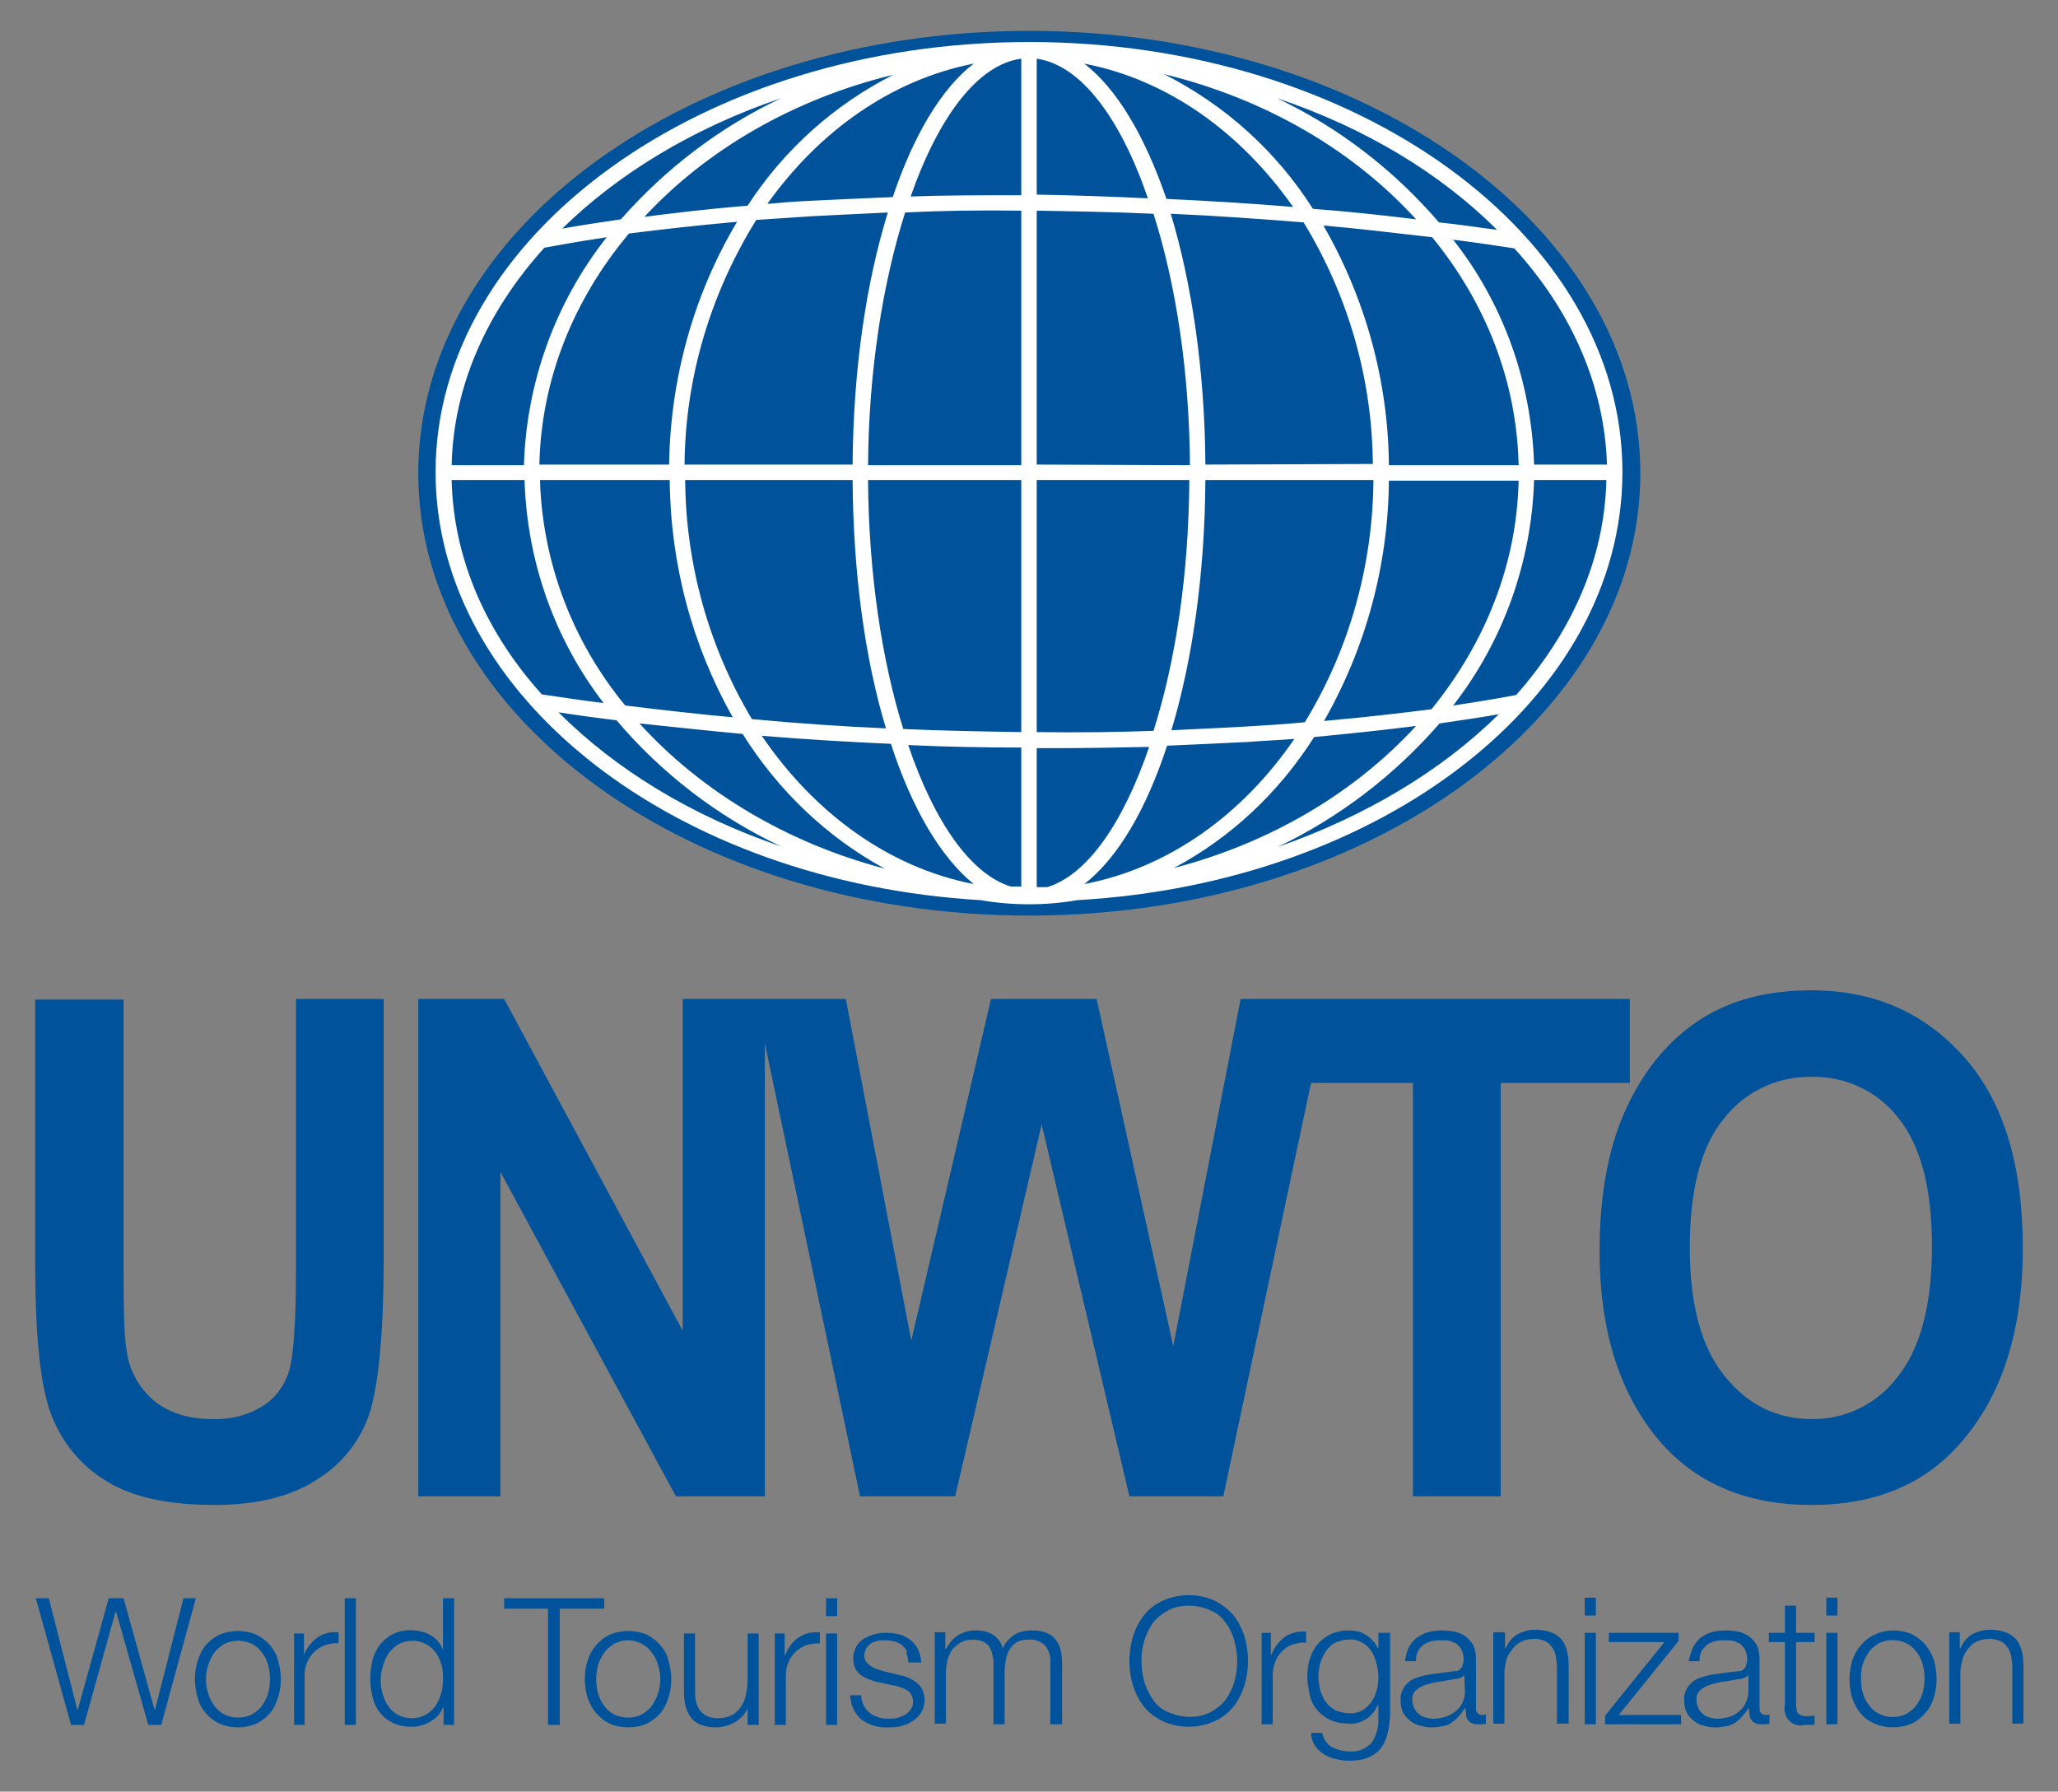 <?xml version="1.0" encoding="utf-8"?>
<!-- Generator: Adobe Illustrator 22.1.0, SVG Export Plug-In . SVG Version: 6.00 Build 0)  -->
<svg version="1.1" id="Layer_1" xmlns="http://www.w3.org/2000/svg" xmlns:xlink="http://www.w3.org/1999/xlink" x="0px" y="0px"
	 viewBox="0 0 333.1 290" width="338.913" height="295.061" style="enable-background:new 0 0 333.1 290;" xml:space="preserve">
<rect x="0" y="0" width="333.1" height="290" fill="#808080" stroke="none"/>
<style type="text/css">
	.st0{fill:#00539B;}
	.st1{fill:#FFFFFF;}
</style>
<title>Asset 1</title>
<g id="Layer_2_1_">
	<g id="Layer_1-2">
		<path class="st0" d="M265.5,76.6C265.5,37,221.2,5,166.6,5S67.7,37,67.7,76.6s44.2,71.6,98.9,71.6S265.5,116.1,265.5,76.6"/>
		<path class="st1" d="M262.6,76.4c0-38.4-43.1-69.6-96-69.6S70.5,38.1,70.5,76.4c0,36.5,38.9,66.4,88.2,69.3
			c5.2,0.9,10.5,0.9,15.7,0C223.7,142.9,262.6,113,262.6,76.4 M73.1,77.7h11.8c0.4,13.1,4.8,25.7,12.8,36.1c-3.3-0.4-6.6-0.9-10-1.4
			C78.7,102.4,73.4,90.5,73.1,77.7 M88.1,40.1c1.2-0.2,4.7-0.9,10.1-1.7c-8.3,10.5-13,23.5-13.4,36.9H73.1
			C73.4,62.3,78.9,50.3,88.1,40.1 M260.1,75.2h-11.8c-0.4-13.2-4.9-26-13.1-36.4c3.3,0.4,6.6,0.9,9.9,1.4
			C254.3,50.3,259.7,62.4,260.1,75.2 M245.8,75.3h-21c-0.1-13.6-3.8-27-10.6-38.8c5.7,0.5,11.5,1.2,17.6,1.9
			C240.4,48.9,245.5,61.6,245.8,75.3 M165.3,34.1v41.2h-24.8c0.1-15.3,2.4-29.6,6-40.9C152.3,34.1,158.6,34,165.3,34.1 M147.4,31.8
			c4.5-12.9,10.9-21.4,17.9-22.3v22.1C158.9,31.6,152.9,31.6,147.4,31.8 M165.3,77.7v40.8c-6-0.1-12.4-0.2-19.1-0.5
			c-3.5-11.2-5.6-25.3-5.7-40.3H165.3z M165.3,121v22.5c-0.6,0-1.1,0-1.7,0c-6.5-2-12.4-10.5-16.6-22.9
			C153.4,120.9,159.5,121,165.3,121 M167.8,143.6v-22.5h2.6c5.5,0,10.7-0.1,15.6-0.2c-4.2,12.3-10,20.7-16.5,22.7L167.8,143.6
			 M167.8,118.5V77.7h24.7c-0.1,15.2-2.2,29.3-5.8,40.6C181,118.5,174.6,118.6,167.8,118.5 M167.8,75.2V34.1
			c6,0.1,12.3,0.2,18.9,0.5c3.6,11.3,5.8,25.4,5.9,40.7L167.8,75.2z M167.8,31.5V9.5c7.1,1,13.5,9.5,18,22.6
			C179.5,31.8,173.5,31.6,167.8,31.5 M175.5,10.3c13.5,2.6,25.3,11.1,33.8,23.2c-7.1-0.6-14-1-20.5-1.3
			C185.3,22,180.8,14.4,175.5,10.3 M144.5,31.9c-4.8,0.2-9.2,0.4-13.3,0.6c-2.4,0.1-4.8,0.3-7,0.5c8.4-11.8,20.1-20.1,33.4-22.7
			C152.4,14.3,147.9,21.8,144.5,31.9 M131.4,35c3.8-0.2,7.9-0.4,12.3-0.6c-3.5,11.3-5.6,25.4-5.7,40.8h-27.2
			c0.1-14,4.2-27.7,11.6-39.6C125.3,35.4,128.3,35.2,131.4,35 M138,77.7c0.1,15.1,2,29,5.4,40.2c-6.9-0.3-14.2-0.8-21.7-1.5
			c-7-11.7-10.7-25.1-10.8-38.7H138z M144.2,120.4c3.4,10.5,8.1,18.4,13.4,22.7c-13.8-2.7-25.8-11.5-34.3-24
			C130.6,119.7,137.5,120.1,144.2,120.4 M188.9,120.7c4.7-0.2,9-0.4,13-0.6c2.6-0.2,5.2-0.3,7.6-0.5c-8.4,12.3-20.4,20.9-34,23.5
			C180.9,138.9,185.5,131.1,188.9,120.7 M201.7,117.6c-3.7,0.2-7.7,0.4-12.1,0.6c3.4-11.3,5.4-25.2,5.5-40.5h27.2
			c-0.1,13.8-3.9,27.4-11.1,39.2C208.2,117.2,205.1,117.4,201.7,117.6 M195.1,75.2c-0.1-15.3-2.2-29.3-5.6-40.6
			c6.9,0.3,14,0.8,21.5,1.4c7.2,11.8,11.1,25.3,11.2,39.1L195.1,75.2z M212.5,33.8c-5.9-9.3-14.2-16.8-24.1-21.8
			c16.4,4,30.6,12.3,40.8,23.5C223.5,34.8,217.9,34.2,212.5,33.8 M121,33.3c-6.4,0.5-12,1.2-16.7,1.8c10.1-10.9,24.2-19.1,40.3-23
			C135.1,16.9,126.9,24.2,121,33.3 M119.3,35.9c-7.1,11.9-10.8,25.5-11,39.3h-21c0.3-13.9,5.6-26.8,14.5-37.4
			C106.6,37.2,112.5,36.5,119.3,35.9 M87.4,77.7h21c0.1,13.5,3.6,26.7,10.2,38.4c-5.7-0.5-11.5-1.2-17.4-1.9
			C92.7,103.9,87.8,91.1,87.4,77.7 M120.2,118.8c5.7,9.1,13.6,16.7,23,21.8c-16-4.2-29.8-12.6-39.7-23.5
			C109.2,117.7,114.8,118.3,120.2,118.8 M212.7,119.3c6.3-0.6,11.9-1.2,16.5-1.8c-9.9,10.8-23.5,18.9-39.2,23
			C199.2,135.6,207,128.3,212.7,119.3 M214.3,116.7c6.8-11.9,10.4-25.3,10.5-38.9h21c-0.3,13.7-5.5,26.4-14.1,37
			C226.9,115.4,221.1,116.1,214.3,116.7 M248.3,77.7H260c-0.3,12.8-5.6,24.6-14.6,34.8c-0.6,0.1-4.1,0.8-10.2,1.7
			C243.3,103.8,247.9,91,248.3,77.7 M242.3,37.2c-3.2-0.4-6.3-0.9-9.4-1.2c-7.2-8.4-16.1-15.3-26.2-20.1
			C221,20.7,233.2,28.1,242.3,37.2 M126.4,15.9c-9.9,4.7-18.7,11.4-25.9,19.6c-4.1,0.6-7.3,1.1-9.5,1.5
			C100.2,28,112.3,20.7,126.4,15.9 M90.4,115.3c3.2,0.5,6.3,0.9,9.4,1.3c7.3,8.6,16.4,15.6,26.6,20.4
			C112,132.1,99.7,124.6,90.4,115.3 M206.8,137.1c10-4.8,18.9-11.6,26.2-20c4.2-0.6,7.4-1.1,9.6-1.5
			C233.4,124.7,221.1,132.1,206.8,137.1"/>
		<path class="st0" d="M47.9,206.2c0,8-0.4,13.2-1.1,15.7c-0.7,2.3-2.2,4.4-4.3,5.7c-2.4,1.5-5.2,2.2-8.1,2.1c-3.9,0-7-1-9.4-2.9
			c-2.5-2.1-4.1-5-4.5-8.2c-0.4-2-0.5-6.5-0.5-13.2v-43.6H5.7v42.9c0,12,0.9,20.3,2.8,24.8c1.8,4.4,4.9,8,9,10.4
			c4.1,2.5,9.9,3.7,17.3,3.7c7.1,0,12.8-1.5,17.1-4.5c4.1-2.7,7.1-6.9,8.3-11.7c1.2-4.8,1.9-12.6,1.9-23.4v-42.3H47.9V206.2z"/>
		<polygon class="st0" points="263.8,161.7 215.1,161.7 207.7,161.7 200.8,161.7 189.9,217.9 177.5,161.7 160.4,161.7 147.5,217 
			136.9,161.7 123.8,161.7 122.3,161.7 110.5,161.7 110.5,215.4 81.6,161.7 67.7,161.7 67.7,242.2 81,242.2 81,189.7 109.4,242.2 
			123.8,242.2 123.8,168.9 139.2,242.2 154.6,242.2 168.6,182 182.8,242.2 198,242.2 212.2,175.3 228.7,175.3 228.7,242.2 
			242.9,242.2 242.9,175.3 263.8,175.3 		"/>
		<path class="st0" d="M317.9,171.1c-6.4-7.2-14.6-10.8-24.7-10.8c-7,0-12.9,1.5-17.8,4.6s-8.9,7.7-11.9,13.9
			c-3,6.2-4.6,14.1-4.6,23.7c0,13.2,3.4,23.6,10.1,31.2c5.9,6.6,14,9.9,24.2,9.9c10.2,0,18.3-3.3,24.1-10
			c6.7-7.6,10.1-18.1,10.1-31.6C327.4,188.6,324.3,178.3,317.9,171.1 M307.2,222.8c-3.3,4.4-8.5,7-14,6.9c-5.6,0-10.3-2.3-14-6.9
			c-3.8-4.6-5.7-11.6-5.7-20.8c0-9.4,1.8-16.4,5.5-20.9c3.4-4.4,8.7-6.9,14.2-6.8c5.5-0.1,10.7,2.3,14.1,6.7
			c3.6,4.5,5.4,11.4,5.4,20.7C312.7,211.1,310.9,218.1,307.2,222.8"/>
		<polygon class="st0" points="7.9,258.7 12.5,276.7 12.6,276.7 17.6,258.7 20,258.7 25,276.7 25.1,276.7 29.7,258.7 31.7,258.7 
			26.1,279.2 24,279.2 18.8,260.9 18.7,260.9 13.6,279.2 11.5,279.2 5.8,258.7 		"/>
		<path class="st0" d="M41.5,264.6c0.8,0.4,1.6,1,2.2,1.7c0.6,0.7,1.1,1.6,1.3,2.5c0.6,2,0.6,4.1,0,6c-0.3,0.9-0.7,1.8-1.3,2.5
			c-0.6,0.7-1.4,1.3-2.2,1.7c-1.9,0.8-4.1,0.8-6,0c-0.8-0.4-1.6-1-2.2-1.7c-0.6-0.7-1.1-1.6-1.3-2.5c-0.6-2-0.6-4.1,0-6
			c0.3-0.9,0.7-1.8,1.3-2.5c0.6-0.7,1.4-1.3,2.2-1.7C37.4,263.8,39.6,263.8,41.5,264.6 M36.3,266.1c-0.6,0.4-1.2,0.8-1.6,1.4
			c-0.4,0.6-0.8,1.3-1,2c-0.5,1.5-0.5,3.1,0,4.6c0.2,0.7,0.5,1.4,1,2c0.4,0.6,1,1.1,1.6,1.4c1.4,0.7,3.1,0.7,4.5,0
			c0.6-0.4,1.2-0.8,1.6-1.4c0.4-0.6,0.8-1.3,1-2c0.4-1.5,0.4-3.1,0-4.6c-0.2-0.7-0.5-1.4-1-2c-0.4-0.6-1-1.1-1.6-1.4
			C39.4,265.4,37.7,265.4,36.3,266.1"/>
		<path class="st0" d="M49.2,264.4v3.5l0,0c0.4-1.1,1.2-2.1,2.1-2.8c1-0.7,2.2-1,3.5-0.9v1.8c-0.8-0.1-1.5,0.1-2.2,0.3
			c-1.3,0.5-2.4,1.5-2.9,2.8c-0.3,0.7-0.4,1.4-0.4,2.2v7.9h-1.7v-14.8H49.2z"/>
		<rect x="55.8" y="258.7" class="st0" width="1.8" height="20.5"/>
		<path class="st0" d="M71.8,279.2v-2.8h-0.1c-0.2,0.5-0.5,0.9-0.8,1.3c-0.4,0.4-0.8,0.7-1.3,1c-0.5,0.3-1,0.5-1.5,0.6
			c-0.5,0.2-1.1,0.2-1.6,0.2c-1,0-2-0.2-2.9-0.6c-0.8-0.4-1.6-1-2.1-1.7c-0.6-0.7-1-1.6-1.2-2.5c-0.5-2-0.5-4,0-6
			c0.2-0.9,0.7-1.8,1.2-2.5c0.6-0.7,1.3-1.3,2.1-1.7c1.4-0.7,3-0.8,4.6-0.4c0.5,0.1,1,0.3,1.5,0.6c0.5,0.3,0.9,0.6,1.2,1
			c0.4,0.4,0.6,0.9,0.8,1.4l0,0v-8.4h1.8v20.5H71.8z M61.9,274.1c0.2,0.7,0.5,1.4,0.9,2c0.4,0.6,0.9,1.1,1.5,1.4
			c0.7,0.4,1.4,0.6,2.2,0.6c1.6,0.1,3.1-0.7,4-2c0.4-0.6,0.7-1.3,0.9-2c0.4-1.5,0.4-3,0.1-4.5c-0.2-0.7-0.5-1.4-0.9-2
			c-0.9-1.3-2.4-2.1-4-2c-0.8,0-1.5,0.2-2.2,0.6c-0.6,0.4-1.1,0.9-1.5,1.4c-0.4,0.6-0.7,1.3-0.9,2C61.5,271,61.5,272.6,61.9,274.1"
			/>
		<polygon class="st0" points="97.8,258.7 97.8,260.4 90.6,260.4 90.6,279.2 88.7,279.2 88.7,260.4 81.6,260.4 81.6,258.7 		"/>
		<path class="st0" d="M104.7,264.6c0.8,0.4,1.6,1,2.2,1.7c0.6,0.7,1.1,1.6,1.3,2.5c0.6,2,0.6,4.1,0,6c-0.3,0.9-0.7,1.8-1.3,2.5
			c-0.6,0.7-1.4,1.3-2.2,1.7c-0.9,0.4-2,0.6-3,0.6c-1,0-2.1-0.2-3-0.6c-0.9-0.4-1.6-1-2.2-1.7c-0.6-0.7-1.1-1.6-1.4-2.5
			c-0.6-2-0.6-4.1,0-6c0.3-0.9,0.7-1.7,1.4-2.5c0.6-0.7,1.3-1.3,2.2-1.7c0.9-0.4,2-0.6,3-0.6C102.7,264,103.8,264.2,104.7,264.6
			 M99.4,266.1c-0.6,0.4-1.2,0.8-1.6,1.4c-0.4,0.6-0.8,1.3-1,2c-0.4,1.5-0.4,3.1,0,4.6c0.2,0.7,0.5,1.4,1,2c0.4,0.6,1,1.1,1.6,1.4
			c1.4,0.7,3.1,0.7,4.5,0c0.6-0.4,1.2-0.8,1.6-1.4c0.4-0.6,0.8-1.3,1-2c0.5-1.5,0.5-3.1,0-4.6c-0.2-0.7-0.5-1.4-1-2
			c-0.4-0.6-1-1.1-1.6-1.4C102.5,265.3,100.8,265.3,99.4,266.1"/>
		<path class="st0" d="M121,279.2v-2.7H121c-0.4,1-1.2,1.8-2.1,2.3c-0.9,0.5-2,0.8-3,0.8c-0.8,0-1.6-0.1-2.4-0.4
			c-0.6-0.2-1.2-0.6-1.6-1.1c-0.4-0.5-0.7-1.1-0.9-1.8c-0.2-0.8-0.3-1.6-0.3-2.3v-9.6h1.8v9.7c0,1.1,0.3,2.2,1,3
			c0.8,0.8,1.9,1.1,3,1c0.7,0,1.4-0.2,2-0.5c0.6-0.3,1-0.8,1.4-1.3c0.4-0.6,0.7-1.2,0.8-1.9c0.2-0.7,0.3-1.5,0.3-2.2v-7.8h1.8v14.8
			H121z"/>
		<path class="st0" d="M127,264.4v3.5h0.1c0.4-1.1,1.1-2.1,2.1-2.8c1-0.7,2.2-1,3.5-0.9v1.8c-0.8,0-1.5,0.1-2.2,0.3
			c-1.3,0.5-2.4,1.5-2.9,2.8c-0.3,0.7-0.4,1.4-0.4,2.2v7.9h-1.8v-14.8H127z"/>
		<path class="st0" d="M135.5,261.6h-1.8v-2.9h1.8V261.6z M135.5,279.2h-1.8v-14.8h1.8V279.2z"/>
		<path class="st0" d="M146.8,267.3c-0.2-0.4-0.5-0.7-0.8-1c-0.4-0.3-0.8-0.5-1.2-0.6c-0.5-0.1-1-0.2-1.5-0.2c-0.4,0-0.8,0-1.2,0.1
			c-0.4,0.1-0.8,0.2-1.1,0.4c-0.3,0.2-0.6,0.5-0.8,0.8c-0.2,0.4-0.3,0.8-0.3,1.2c0,0.4,0.1,0.7,0.3,1c0.2,0.3,0.5,0.5,0.8,0.7
			c0.3,0.2,0.6,0.4,1,0.5c0.4,0.1,0.7,0.2,1,0.3l2.4,0.6c0.5,0.1,1,0.2,1.5,0.4c0.5,0.2,0.9,0.5,1.4,0.8c0.4,0.3,0.7,0.7,1,1.2
			c0.5,1.2,0.5,2.6-0.2,3.7c-0.4,0.6-0.8,1-1.4,1.4c-0.6,0.4-1.2,0.6-1.9,0.8c-0.7,0.2-1.4,0.2-2.1,0.2c-1.5,0.1-3-0.4-4.2-1.2
			c-1.2-1-1.8-2.4-1.9-4h1.8c0,1.1,0.5,2.1,1.3,2.8c0.9,0.7,1.9,1,3,1c0.5,0,0.9,0,1.4-0.1c0.5-0.1,0.9-0.3,1.3-0.5
			c0.4-0.2,0.7-0.5,1-0.9c0.5-0.7,0.5-1.6,0.1-2.4c-0.2-0.3-0.4-0.6-0.7-0.7c-0.3-0.2-0.7-0.4-1.1-0.5c-0.4-0.1-0.8-0.3-1.2-0.3
			l-2.3-0.5c-0.6-0.1-1.1-0.3-1.6-0.5c-0.5-0.2-0.9-0.4-1.3-0.7c-0.4-0.3-0.7-0.7-0.9-1.1c-0.2-0.5-0.3-1-0.3-1.6
			c0-0.7,0.2-1.3,0.5-1.9c0.3-0.5,0.8-1,1.3-1.3c0.6-0.3,1.2-0.6,1.8-0.7c0.6-0.2,1.3-0.2,1.9-0.2c0.7,0,1.4,0.1,2.1,0.3
			c0.6,0.2,1.2,0.5,1.7,0.9c0.5,0.4,0.9,0.9,1.2,1.5c0.3,0.7,0.5,1.4,0.5,2.1H147c0-0.5-0.1-1-0.3-1.4"/>
		<path class="st0" d="M153,264.4v2.5h0.1c0.5-0.9,1.1-1.6,1.9-2.2c0.9-0.5,1.9-0.8,3-0.8c0.9,0,1.9,0.2,2.7,0.7
			c0.8,0.5,1.4,1.3,1.6,2.2c0.4-0.9,1.1-1.7,1.9-2.2c0.8-0.5,1.8-0.7,2.8-0.7c3.3,0,4.9,1.7,4.9,5.2v10H170v-9.9
			c0.1-1-0.2-2-0.8-2.8c-0.7-0.7-1.7-1.1-2.7-1c-0.7,0-1.3,0.1-1.9,0.4c-0.5,0.3-0.9,0.7-1.2,1.2c-0.3,0.5-0.5,1.1-0.6,1.7
			c-0.1,0.7-0.2,1.3-0.2,2v8.4h-1.8v-10c0-0.5-0.1-1-0.2-1.4c-0.1-0.4-0.3-0.8-0.5-1.2c-0.2-0.3-0.6-0.6-1-0.8
			c-0.5-0.2-1-0.3-1.5-0.3c-0.7,0-1.4,0.1-2,0.4c-0.5,0.3-1,0.7-1.4,1.1c-0.4,0.5-0.6,1.1-0.8,1.7c-0.2,0.7-0.3,1.4-0.3,2.2v8.2
			h-1.8v-14.8H153z"/>
		<path class="st0" d="M183.4,264.8c0.4-1.2,1-2.4,1.8-3.4c0.8-1,1.9-1.8,3-2.3c1.3-0.6,2.8-0.9,4.2-0.9c1.5,0,2.9,0.3,4.2,0.9
			c1.2,0.6,2.2,1.4,3,2.3c0.8,1,1.4,2.2,1.8,3.4c0.8,2.6,0.8,5.4,0,8.1c-0.4,1.2-1,2.4-1.8,3.4c-0.8,1-1.9,1.8-3,2.3
			c-1.3,0.6-2.8,0.9-4.2,0.9c-1.5,0-2.9-0.3-4.2-0.9c-1.2-0.6-2.2-1.3-3-2.3c-0.8-1-1.4-2.2-1.8-3.4
			C182.6,270.3,182.6,267.5,183.4,264.8 M185.2,272.2c0.3,1,0.8,2,1.4,2.9c0.6,0.9,1.4,1.6,2.4,2c1.1,0.5,2.3,0.8,3.5,0.8
			c1.2,0,2.4-0.2,3.5-0.8c0.9-0.5,1.8-1.2,2.4-2c0.6-0.9,1.1-1.9,1.4-2.9c0.6-2.2,0.6-4.4,0-6.6c-0.3-1-0.7-2-1.4-2.9
			c-0.6-0.9-1.4-1.6-2.4-2c-1.1-0.5-2.3-0.8-3.5-0.8c-1.2,0-2.4,0.2-3.5,0.8c-0.9,0.5-1.8,1.2-2.4,2c-0.6,0.9-1.1,1.9-1.4,2.9
			C184.6,267.7,184.6,270,185.2,272.2"/>
		<path class="st0" d="M205.7,264.3v3.5h0.1c0.4-1.1,1.2-2.1,2.1-2.8c1-0.7,2.2-1,3.5-0.9v1.8c-0.8-0.1-1.5,0.1-2.2,0.3
			c-0.7,0.2-1.2,0.6-1.7,1.1c-0.5,0.5-0.9,1.1-1.1,1.7c-0.3,0.7-0.4,1.4-0.4,2.2v7.9h-1.8v-14.8H205.7z"/>
		<path class="st0" d="M224.5,280.9c-0.2,0.8-0.6,1.6-1.1,2.2c-0.5,0.6-1.2,1.1-2,1.4c-1,0.4-2,0.5-3.1,0.5c-0.7,0-1.5-0.1-2.2-0.3
			c-0.7-0.2-1.3-0.4-1.9-0.8c-0.6-0.4-1-0.8-1.4-1.4c-0.4-0.6-0.6-1.3-0.6-2h1.8c0.1,0.5,0.3,1,0.6,1.4c0.3,0.4,0.6,0.7,1,0.9
			c0.4,0.2,0.9,0.4,1.3,0.5c0.5,0.1,1,0.2,1.5,0.2c1.4,0.1,2.7-0.4,3.6-1.4c0.8-1.2,1.2-2.7,1.1-4.1v-2H223c-0.4,0.9-1,1.7-1.8,2.2
			c-0.9,0.6-1.9,0.9-2.9,0.8c-1,0-2.1-0.2-3-0.6c-0.8-0.4-1.5-0.9-2.1-1.6c-0.6-0.7-1-1.5-1.2-2.4c-0.2-1-0.4-2-0.4-3
			c0-1,0.1-2,0.4-2.9c0.3-0.9,0.7-1.7,1.3-2.4c0.6-0.7,1.3-1.2,2.1-1.6c0.9-0.4,1.9-0.6,2.9-0.6c0.5,0,1.1,0.1,1.6,0.2
			c0.5,0.1,0.9,0.4,1.3,0.6c0.4,0.3,0.8,0.6,1.1,1c0.3,0.3,0.5,0.7,0.7,1.1h0.1v-2.5h1.9v13.6C224.9,278.9,224.8,279.9,224.5,280.9
			 M220.4,276.9c0.6-0.3,1.1-0.8,1.5-1.3c0.4-0.6,0.7-1.2,0.9-1.9c0.2-0.7,0.3-1.4,0.3-2.2c0-0.7-0.1-1.5-0.3-2.2
			c-0.2-0.7-0.4-1.4-0.8-2c-0.4-0.6-0.9-1.1-1.5-1.4c-0.7-0.4-1.4-0.6-2.2-0.5c-0.8,0-1.5,0.2-2.2,0.5c-0.6,0.3-1.1,0.8-1.5,1.4
			c-0.4,0.6-0.7,1.2-0.9,1.9c-0.2,0.7-0.3,1.5-0.3,2.2c0,0.7,0.1,1.5,0.3,2.2c0.2,0.7,0.5,1.3,0.9,1.9c0.4,0.5,0.9,1,1.5,1.3
			c0.7,0.3,1.4,0.5,2.2,0.5C219.1,277.4,219.8,277.2,220.4,276.9"/>
		<path class="st0" d="M228,266.7c0.3-0.6,0.7-1.1,1.3-1.6c0.6-0.4,1.2-0.7,1.8-0.9c0.8-0.2,1.6-0.3,2.4-0.3c0.6,0,1.3,0.1,1.9,0.2
			c0.6,0.1,1.2,0.4,1.7,0.7c0.5,0.4,1,0.9,1.3,1.4c0.4,0.8,0.5,1.6,0.5,2.4v7.9c-0.1,0.5,0.3,1,0.8,1.1c0.1,0,0.2,0,0.2,0
			c0.2,0,0.4,0,0.6-0.1v1.5l-0.6,0.1c-0.2,0-0.4,0-0.6,0c-0.4,0-0.8,0-1.1-0.2c-0.3-0.1-0.5-0.3-0.6-0.5c-0.2-0.2-0.3-0.5-0.3-0.8
			c0-0.3-0.1-0.7-0.1-1.1h-0.1c-0.3,0.4-0.6,0.9-1,1.3c-0.3,0.4-0.7,0.7-1.1,1c-0.4,0.3-0.9,0.5-1.4,0.6c-0.6,0.1-1.2,0.2-1.9,0.2
			c-0.7,0-1.3-0.1-1.9-0.3c-0.6-0.1-1.1-0.4-1.6-0.8c-0.5-0.4-0.8-0.8-1.1-1.3c-0.3-0.6-0.4-1.3-0.4-1.9c-0.1-0.9,0.2-1.7,0.7-2.4
			c0.5-0.6,1.1-1.1,1.8-1.3c0.8-0.3,1.7-0.5,2.5-0.6l2.9-0.4c0.3,0,0.6-0.1,1-0.1c0.3,0,0.5-0.1,0.7-0.3c0.2-0.2,0.4-0.4,0.4-0.6
			c0.1-0.3,0.2-0.6,0.2-1c0-0.5-0.1-1-0.3-1.5c-0.2-0.4-0.5-0.7-0.8-1c-0.4-0.2-0.8-0.4-1.2-0.5c-0.5-0.1-1-0.1-1.5-0.1
			c-1,0-2,0.2-2.8,0.8c-0.8,0.7-1.2,1.6-1.1,2.6h-1.8C227.5,268.1,227.7,267.4,228,266.7 M237,271.1c-0.1,0.2-0.4,0.4-0.7,0.5
			c-0.3,0.1-0.6,0.2-0.9,0.2c-0.8,0.1-1.6,0.3-2.4,0.4c-0.8,0.1-1.5,0.3-2.2,0.5c-0.6,0.2-1.2,0.5-1.6,0.9c-0.5,0.4-0.7,1.1-0.6,1.7
			c0,0.4,0.1,0.8,0.3,1.2c0.2,0.4,0.4,0.7,0.7,0.9c0.3,0.3,0.7,0.5,1.1,0.6c0.4,0.1,0.8,0.2,1.2,0.2c0.7,0,1.3-0.1,2-0.3
			c0.6-0.2,1.2-0.5,1.7-0.9c1-0.8,1.6-2.1,1.5-3.4L237,271.1L237,271.1z"/>
		<path class="st0" d="M243.6,264.3v2.5h0.1c0.4-0.9,1-1.7,1.8-2.2c0.9-0.5,1.9-0.8,2.9-0.8c0.9,0,1.8,0.1,2.6,0.4
			c0.6,0.2,1.2,0.6,1.7,1.1c0.4,0.5,0.7,1.1,0.9,1.8c0.2,0.8,0.3,1.6,0.3,2.4v9.5H252v-9.2c0-0.6-0.1-1.2-0.2-1.8
			c-0.1-0.5-0.3-1-0.6-1.4c-0.3-0.4-0.7-0.8-1.2-1c-0.6-0.2-1.2-0.4-1.8-0.3c-0.7,0-1.3,0.1-1.9,0.4c-0.5,0.2-1,0.6-1.4,1.1
			c-0.4,0.5-0.8,1-1,1.6c-0.2,0.7-0.3,1.3-0.4,2v8.6h-1.8v-14.8H243.6z"/>
		<path class="st0" d="M258.3,261.5h-1.8v-2.9h1.8V261.5z M258.3,279.1h-1.8v-14.8h1.8V279.1z"/>
		<polygon class="st0" points="272.1,277.6 272.1,279.1 259.8,279.1 259.8,277.7 269.4,265.8 260.4,265.8 260.4,264.3 271.7,264.3 
			271.7,265.6 262,277.6 		"/>
		<path class="st0" d="M274,266.7c0.3-0.6,0.7-1.1,1.2-1.6c0.6-0.4,1.2-0.7,1.8-0.9c0.8-0.2,1.6-0.3,2.4-0.3c0.6,0,1.3,0.1,1.9,0.2
			c0.6,0.1,1.2,0.4,1.7,0.7c0.5,0.4,1,0.9,1.3,1.4c0.4,0.8,0.5,1.6,0.5,2.4v7.9c-0.1,0.5,0.3,1,0.8,1.1c0.1,0,0.2,0,0.2,0
			c0.2,0,0.4,0,0.6-0.1v1.5l-0.6,0.1c-0.2,0-0.4,0-0.6,0c-0.4,0-0.8,0-1.1-0.2c-0.3-0.1-0.5-0.3-0.6-0.5c-0.2-0.2-0.3-0.5-0.3-0.8
			c-0.1-0.3-0.1-0.7-0.1-1.1h-0.1c-0.3,0.4-0.6,0.9-1,1.3c-0.3,0.4-0.7,0.7-1.1,1c-0.4,0.3-0.9,0.5-1.4,0.6
			c-0.6,0.1-1.2,0.2-1.9,0.2c-0.7,0-1.3-0.1-1.9-0.3c-0.6-0.1-1.1-0.4-1.6-0.8c-0.5-0.4-0.8-0.8-1.1-1.3c-0.3-0.6-0.4-1.3-0.4-1.9
			c-0.1-0.9,0.2-1.7,0.7-2.4c0.5-0.6,1.1-1.1,1.8-1.3c0.8-0.3,1.7-0.5,2.5-0.6l2.9-0.4c0.4,0,0.7-0.1,1-0.1c0.3,0,0.5-0.1,0.7-0.3
			c0.2-0.2,0.4-0.4,0.4-0.6c0.1-0.3,0.2-0.6,0.2-1c0-0.5-0.1-1-0.3-1.5c-0.2-0.4-0.5-0.7-0.8-1c-0.4-0.2-0.8-0.4-1.2-0.5
			c-0.5-0.1-1-0.1-1.5-0.1c-1,0-2,0.2-2.8,0.8c-0.8,0.7-1.2,1.6-1.1,2.6h-1.8C273.5,268.1,273.7,267.4,274,266.7 M283,271.1
			c-0.1,0.2-0.4,0.4-0.7,0.5c-0.3,0.1-0.6,0.2-0.9,0.2c-0.8,0.1-1.6,0.3-2.4,0.4c-0.8,0.1-1.5,0.3-2.2,0.5c-0.6,0.2-1.2,0.5-1.6,0.9
			c-0.5,0.4-0.7,1.1-0.6,1.7c0,0.4,0.1,0.8,0.3,1.2c0.2,0.4,0.4,0.7,0.7,0.9c0.3,0.3,0.7,0.5,1.1,0.6c0.4,0.1,0.8,0.2,1.2,0.2
			c0.7,0,1.3-0.1,2-0.3c0.6-0.2,1.2-0.5,1.6-0.9c0.5-0.4,0.9-0.9,1.1-1.5c0.3-0.6,0.4-1.3,0.4-1.9L283,271.1L283,271.1z"/>
		<path class="st0" d="M293.7,264.3v1.5h-3v10c0,0.5,0.1,1,0.2,1.4c0.2,0.3,0.6,0.5,1.2,0.6c0.5,0,1,0,1.6-0.1v1.5h-0.8
			c-0.3,0-0.5,0-0.8,0c-1.4,0.4-2.9-0.5-3.2-2c-0.1-0.4-0.1-0.9,0-1.3v-10.1h-2.6v-1.5h2.6v-4.4h1.8v4.4L293.7,264.3z"/>
		<path class="st0" d="M297.4,261.5h-1.8v-2.9h1.8V261.5z M297.4,279.1h-1.8v-14.8h1.8V279.1z"/>
		<path class="st0" d="M309.4,264.5c0.8,0.4,1.6,1,2.2,1.7c0.6,0.7,1.1,1.6,1.4,2.5c0.6,2,0.6,4.1,0,6.1c-0.3,0.9-0.7,1.8-1.4,2.5
			c-0.6,0.7-1.3,1.3-2.2,1.7c-1.9,0.8-4.1,0.8-6,0c-0.9-0.4-1.6-0.9-2.2-1.6c-0.6-0.7-1.1-1.6-1.4-2.5c-0.6-2-0.6-4.1,0-6.1
			c0.3-0.9,0.7-1.7,1.4-2.5c0.6-0.7,1.3-1.3,2.2-1.7C305.3,263.7,307.5,263.7,309.4,264.5 M304.1,266c-0.6,0.4-1.2,0.8-1.6,1.4
			c-0.4,0.6-0.8,1.3-1,2c-0.4,1.5-0.4,3.1,0,4.6c0.2,0.7,0.5,1.4,1,2c0.4,0.6,1,1.1,1.6,1.4c1.4,0.7,3.1,0.7,4.5,0
			c0.6-0.4,1.2-0.8,1.6-1.4c0.4-0.6,0.8-1.3,1-2c0.4-1.5,0.4-3.1,0-4.6c-0.2-0.7-0.5-1.4-1-2c-0.4-0.6-1-1.1-1.6-1.4
			C307.2,265.3,305.5,265.3,304.1,266"/>
		<path class="st0" d="M317.2,264.3v2.5h0.1c0.4-0.9,1-1.7,1.8-2.2c0.9-0.5,1.9-0.8,2.9-0.8c0.9,0,1.8,0.1,2.6,0.4
			c0.6,0.2,1.2,0.6,1.7,1.1c0.4,0.5,0.7,1.1,0.9,1.8c0.2,0.8,0.3,1.6,0.3,2.4v9.5h-1.8v-9.2c0-0.6-0.1-1.2-0.2-1.8
			c-0.1-0.5-0.3-1-0.6-1.4c-0.3-0.4-0.7-0.8-1.2-1c-0.6-0.2-1.2-0.4-1.8-0.3c-0.7,0-1.3,0.1-1.9,0.4c-0.5,0.2-1,0.6-1.4,1.1
			c-0.4,0.5-0.7,1-0.9,1.6c-0.2,0.7-0.3,1.3-0.4,2v8.6h-1.8v-14.8H317.2z"/>
	</g>
</g>
</svg>
